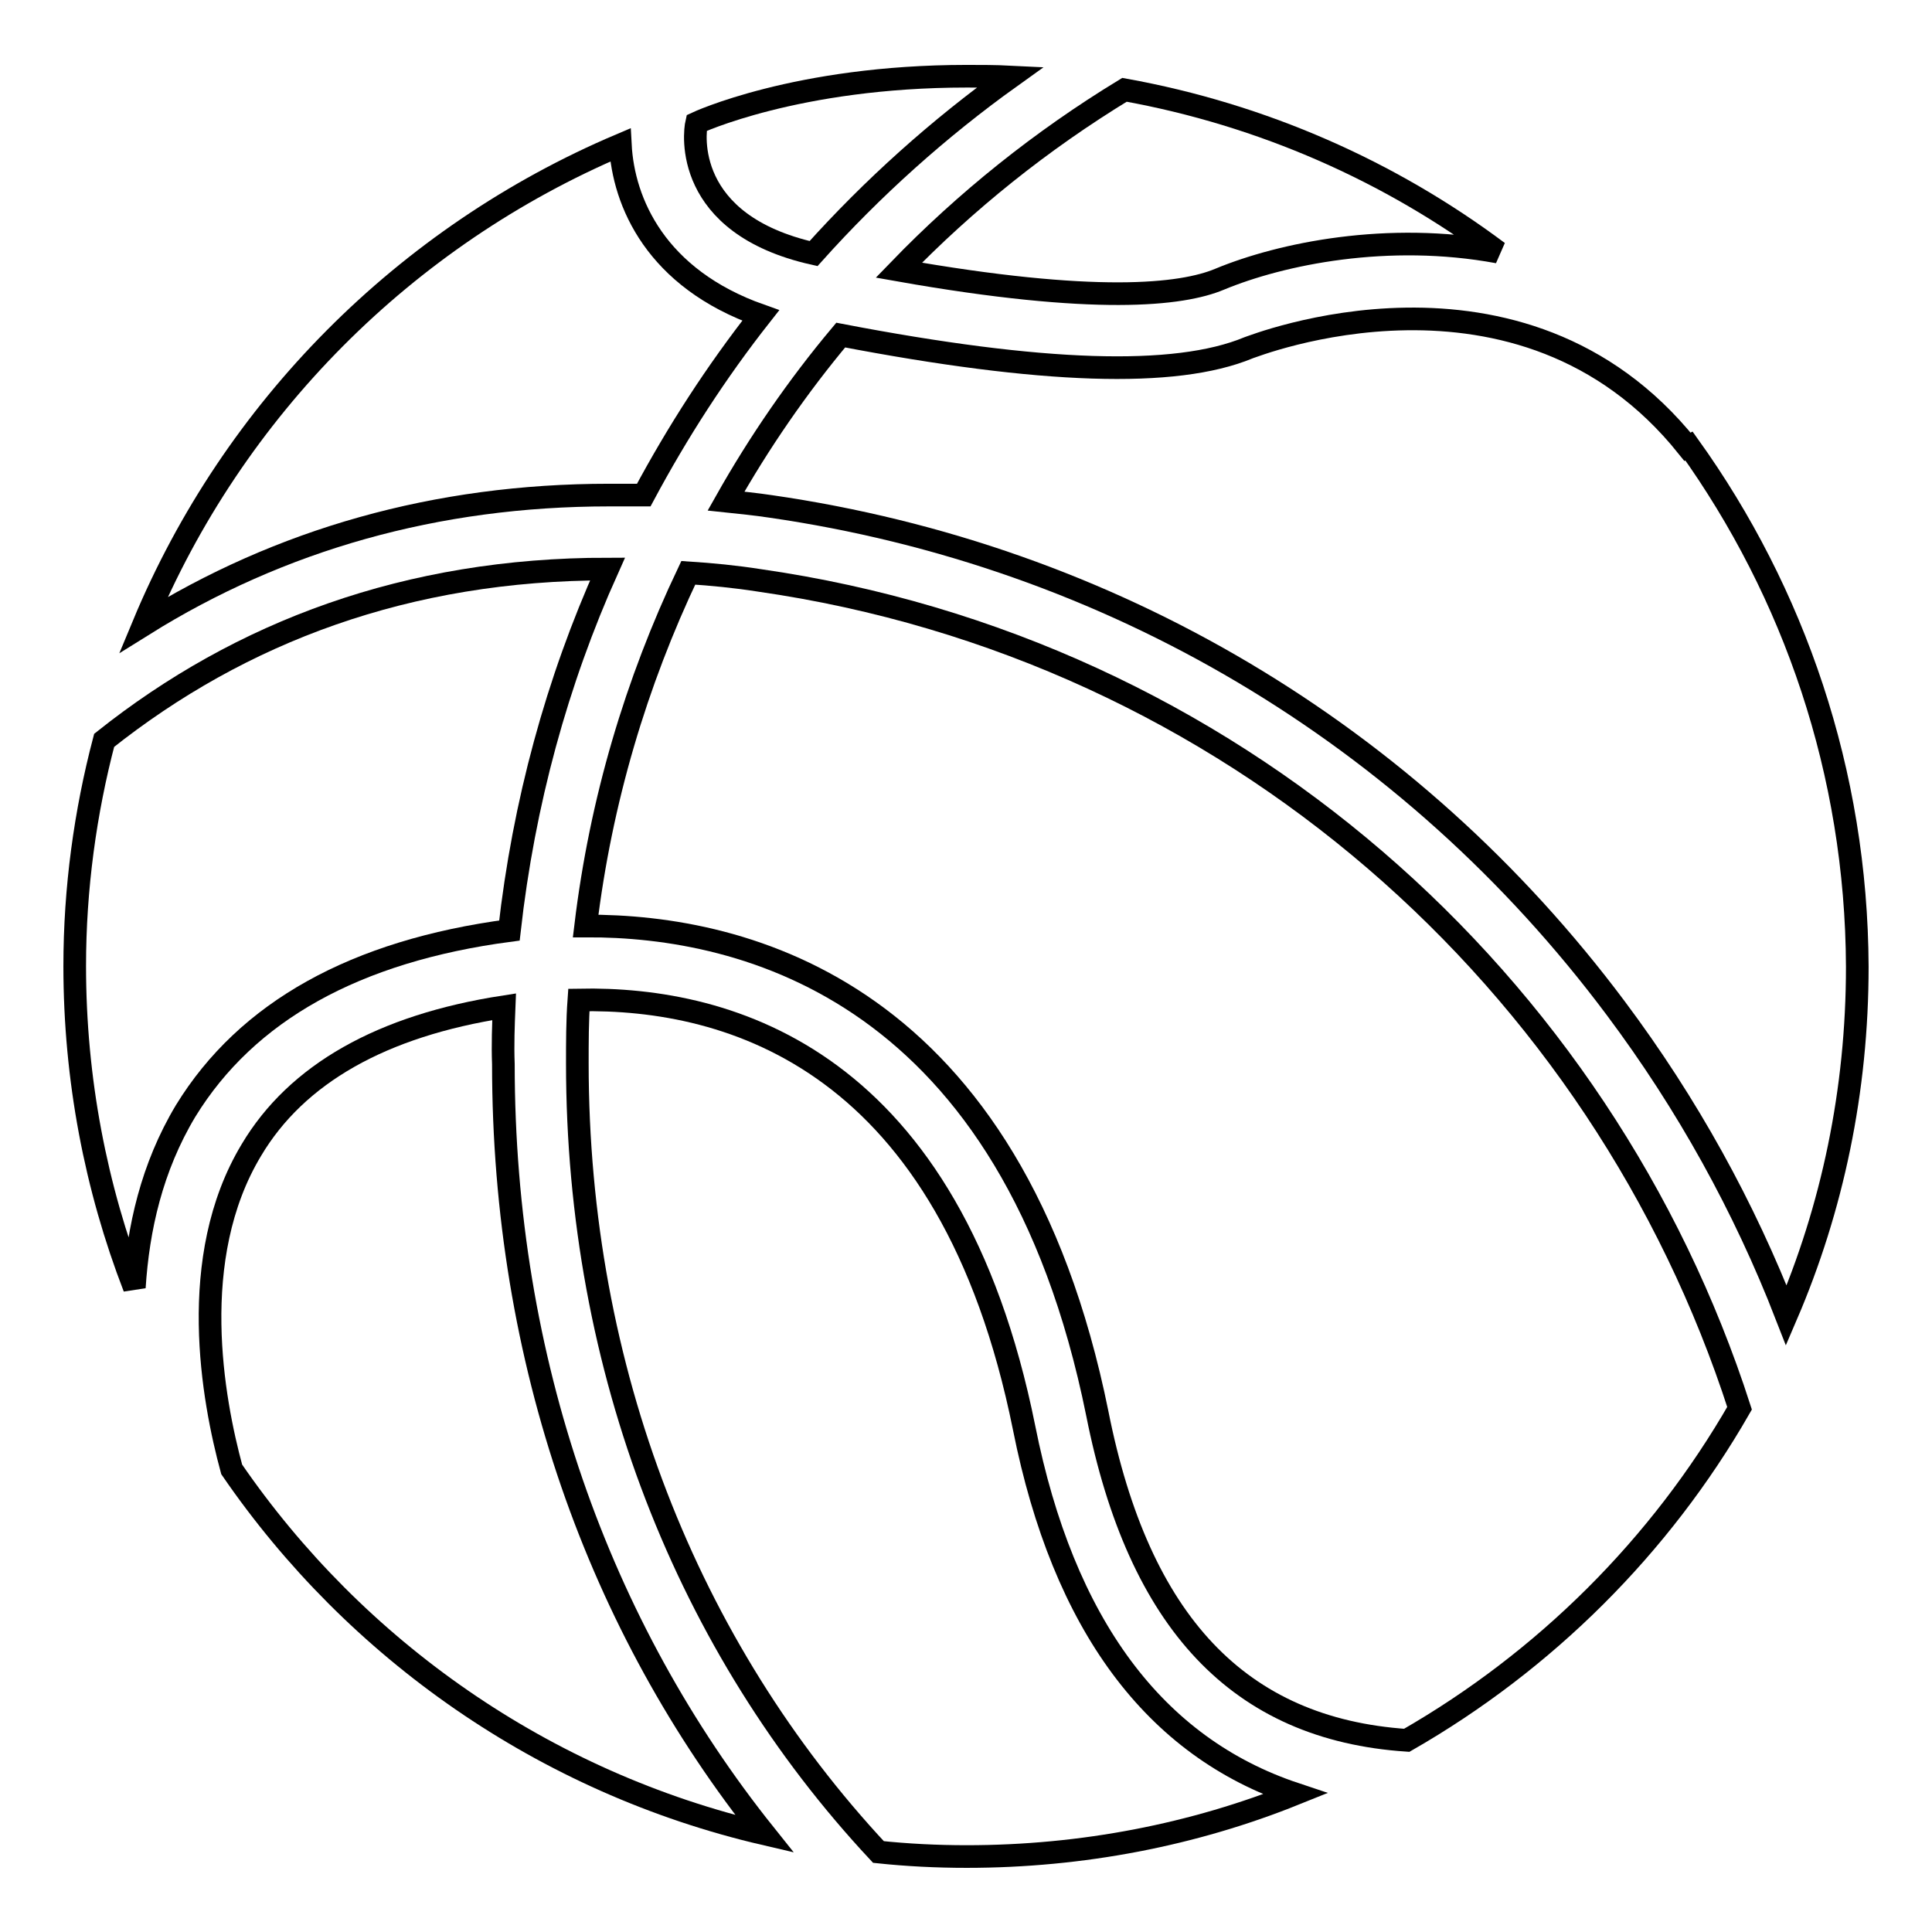 <?xml version="1.0" encoding="utf-8"?>
<!-- Svg Vector Icons : http://www.onlinewebfonts.com/icon -->
<!DOCTYPE svg PUBLIC "-//W3C//DTD SVG 1.1//EN" "http://www.w3.org/Graphics/SVG/1.1/DTD/svg11.dtd">
<svg version="1.1" xmlns="http://www.w3.org/2000/svg" xmlns:xlink="http://www.w3.org/1999/xlink" x="0px" y="0px" viewBox="0 0 256 256" enable-background="new 0 0 256 256" xml:space="preserve">
<g><g><g><g><path stroke-width="3" fill-opacity="0" stroke="#000000"  d="M100.6,76.9c-3.2-0.5-6.3-0.8-9.4-1c-6.9,14.5-11.6,30.2-13.6,46.8c21.2-0.1,56.5,8.7,67.8,64.6c5.5,27.7,18.8,41.8,41,43.3c18.3-10.5,33.6-25.7,44.1-44C212.3,130.1,163.2,85.9,100.6,76.9z"/><path stroke-width="3" fill-opacity="0" stroke="#000000"  d="M66.8,133.4c-16.2,2.5-27.5,8.9-33.5,19c-8.6,14.3-5.1,33.1-2.6,42.3c16.4,23.9,41.4,41.5,70.6,48.3c-21.9-27.4-34.6-62.6-34.6-102C66.6,138.4,66.7,135.9,66.8,133.4z"/><path stroke-width="3" fill-opacity="0" stroke="#000000"  d="M85.3,65.6c4.5-8.4,9.6-16.3,15.5-23.8c-13.9-4.9-18.2-15-18.6-22.6C53.7,31.3,30.9,54.2,19,82.8c18.1-11.3,38.8-17.2,61.7-17.2C82.2,65.6,83.8,65.6,85.3,65.6z"/><path stroke-width="3" fill-opacity="0" stroke="#000000"  d="M67.5,123.3c1.9-16.9,6.3-33,13-47.9c-26.5,0-48.6,8.3-66.7,22.7c-2.5,9.5-3.9,19.6-3.9,29.9c0,15,2.8,29.4,7.9,42.6c0.5-7.8,2.3-15.9,6.8-23.4C32.7,134,47.1,126,67.5,123.3z"/><path stroke-width="3" fill-opacity="0" stroke="#000000"  d="M107.8,33.6c7.8-8.7,16.6-16.6,26.1-23.4c-2-0.1-3.9-0.1-5.8-0.1c-22.6,0-35.8,6.2-35.8,6.2C92,17.6,90.5,29.7,107.8,33.6z"/><path stroke-width="3" fill-opacity="0" stroke="#000000"  d="M223.8,59.1l-0.2,0.1c-22.1-27.6-57.8-13.2-58.2-13.1c-9.7,4-27.4,3.4-54-1.7c-5.7,6.8-10.8,14.2-15.2,22c1.9,0.2,3.9,0.4,5.9,0.7c45,6.5,84.8,30.1,112,66.5c9.5,12.7,17,26.3,22.6,40.7c6.1-14.2,9.4-29.8,9.4-46.2C246,102.3,237.7,78.5,223.8,59.1z"/><path stroke-width="3" fill-opacity="0" stroke="#000000"  d="M161.6,37c8.2-3.4,22.3-6.3,36.9-3.6c-14.3-10.7-31.2-18.2-49.5-21.5c-11,6.7-21,14.7-29.9,23.9C145.1,40.4,156.6,39.1,161.6,37z"/><path stroke-width="3" fill-opacity="0" stroke="#000000"  d="M135.7,189.2c-9.8-48.7-38.8-57.1-59-56.7c-0.2,2.8-0.2,5.6-0.2,8.4c0,40.6,14.6,77.4,39.9,104.5c3.8,0.4,7.7,0.6,11.7,0.6c15.3,0,30.1-2.9,43.5-8.3C153,231.5,140.9,215.3,135.7,189.2z"/></g></g><g></g><g></g><g></g><g></g><g></g><g></g><g></g><g></g><g></g><g></g><g></g><g></g><g></g><g></g><g></g></g></g>
</svg>
